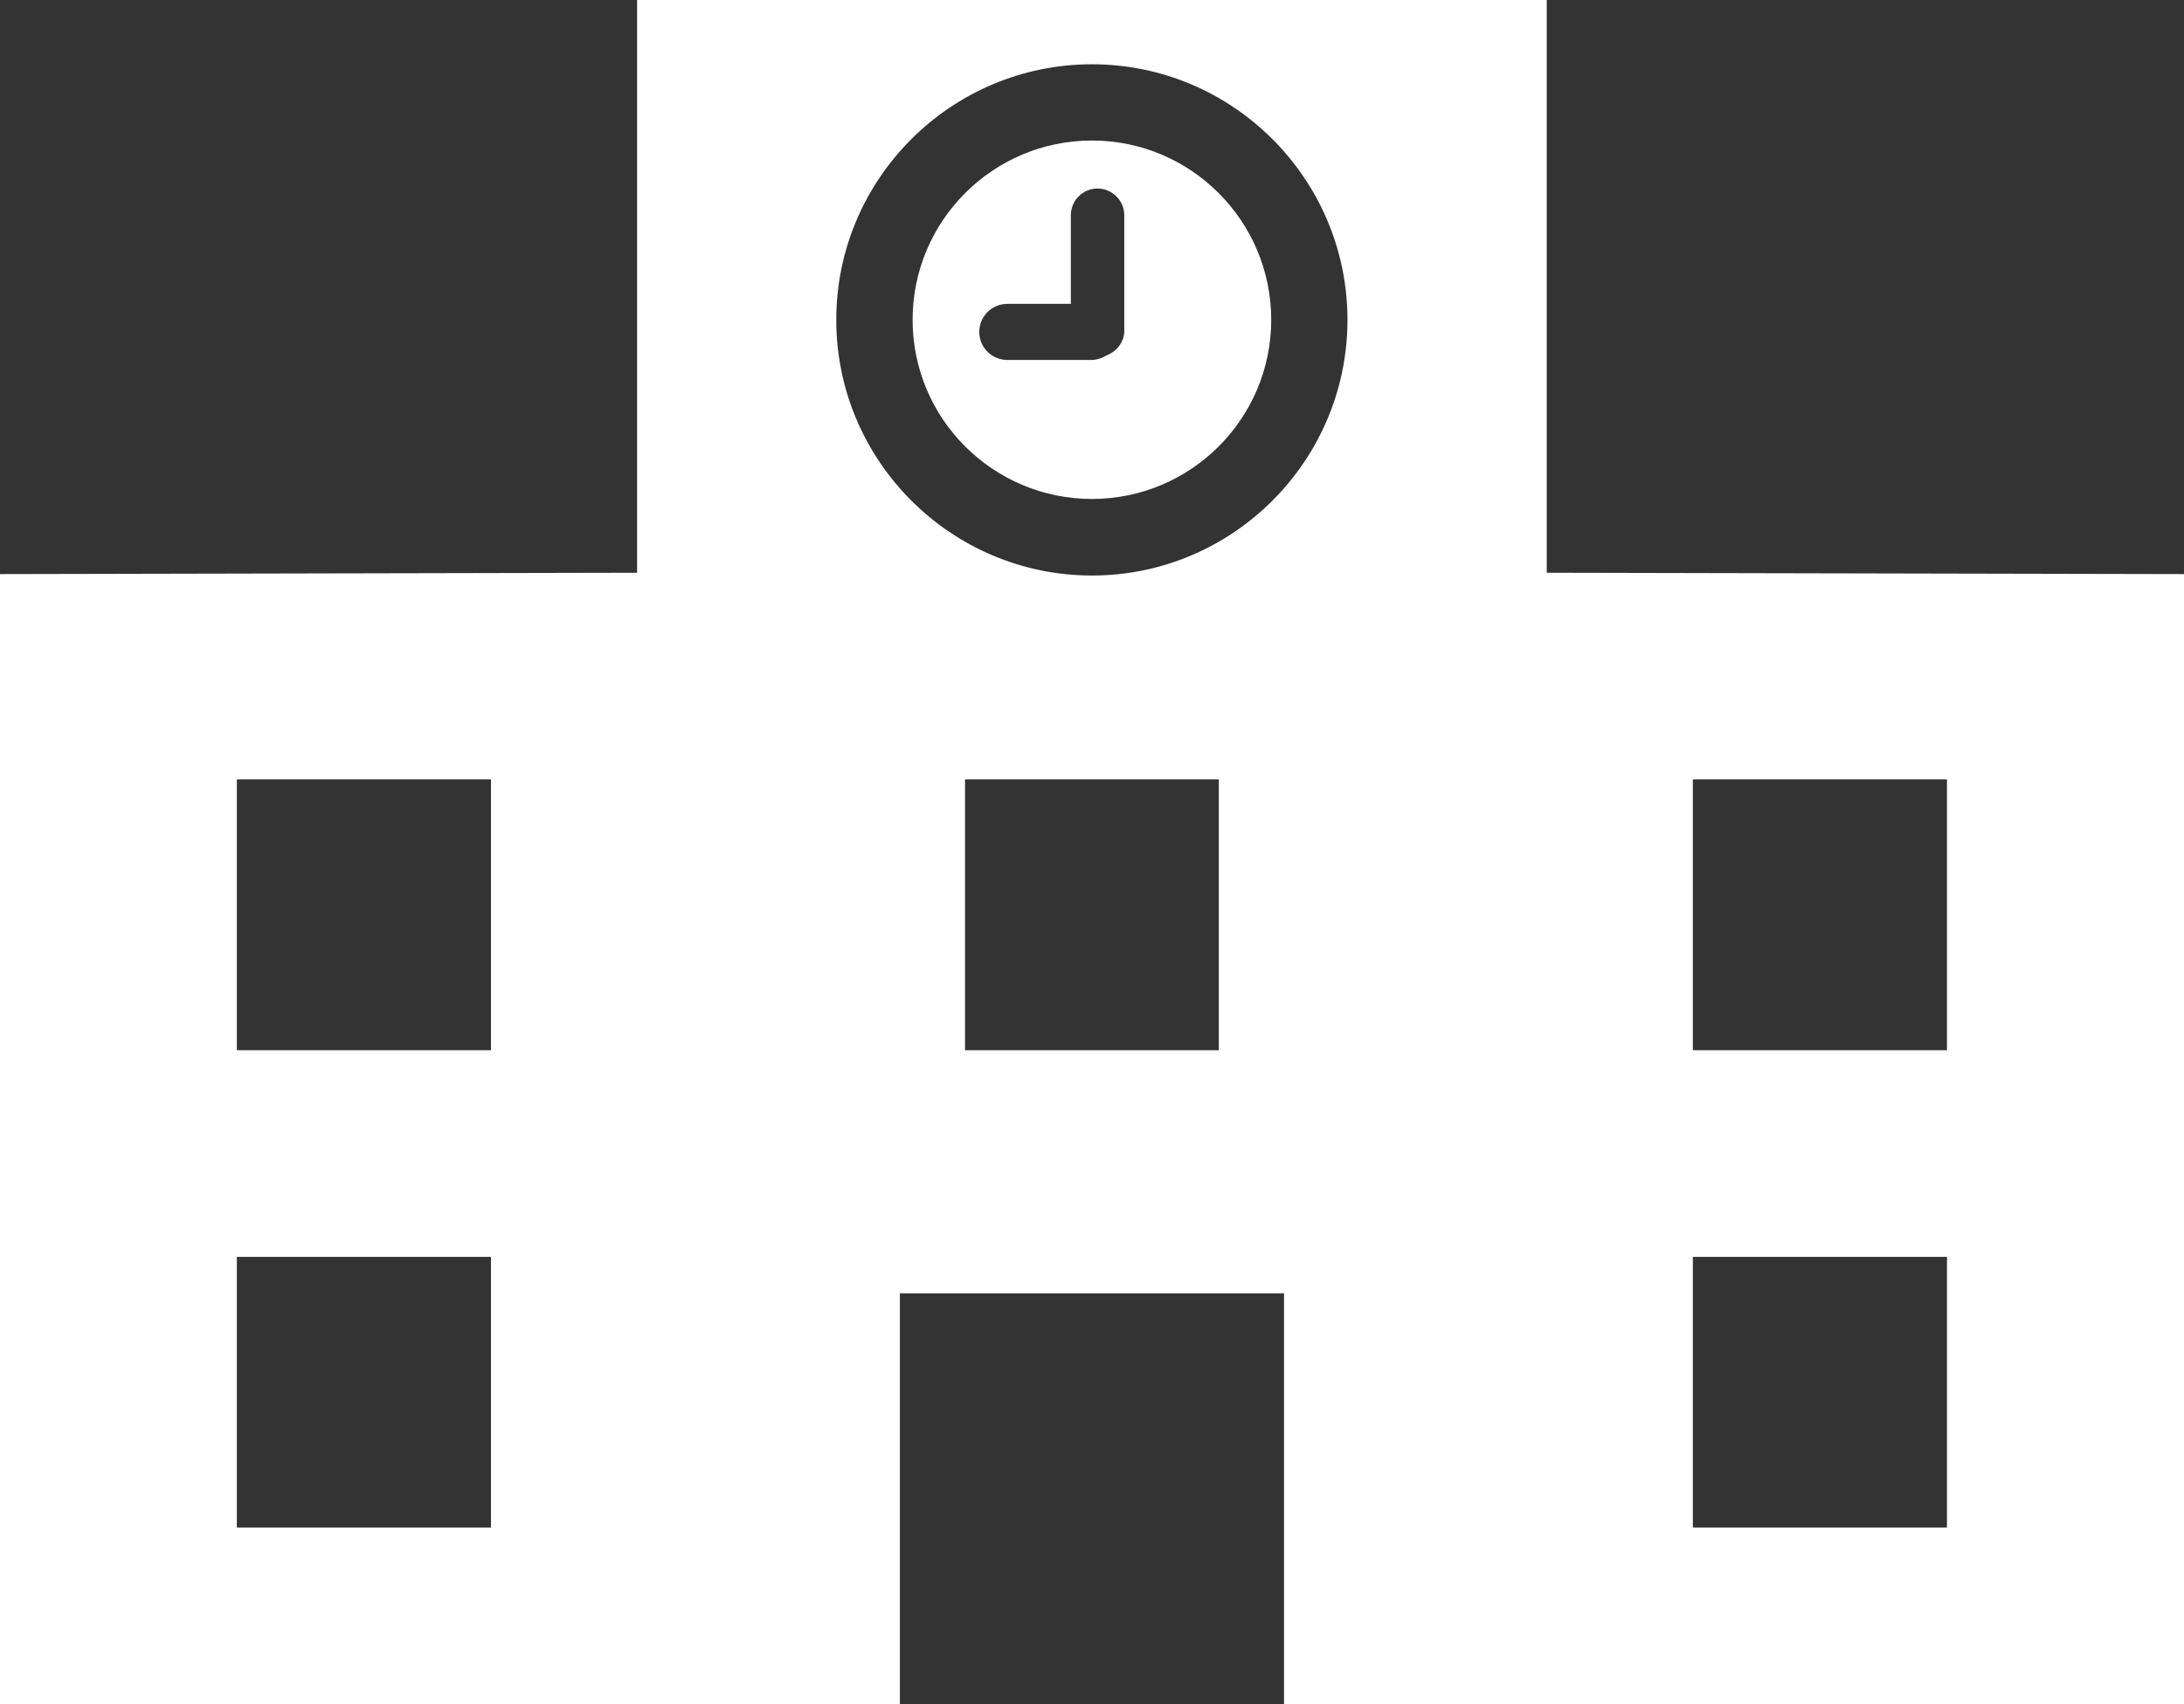 <?xml version="1.0" encoding="utf-8"?>
<!-- Generator: Adobe Illustrator 16.0.0, SVG Export Plug-In . SVG Version: 6.00 Build 0)  -->
<!DOCTYPE svg PUBLIC "-//W3C//DTD SVG 1.1//EN" "http://www.w3.org/Graphics/SVG/1.1/DTD/svg11.dtd">
<svg version="1.1" id="レイヤー_1" xmlns:x="http://ns.adobe.com/Extensibility/1.0/" xmlns:i="http://ns.adobe.com/AdobeIllustrator/10.0/" xmlns:graph="http://ns.adobe.com/Graphs/1.0/"
	 xmlns="http://www.w3.org/2000/svg" xmlns:xlink="http://www.w3.org/1999/xlink" x="0px" y="0px" width="25.92px"
	 height="20.232px" viewBox="0 0 25.92 20.232" enable-background="new 0 0 25.92 20.232" xml:space="preserve">
<rect x="0" y="0" width="25.92" height="20.232" fill="#333333" stroke="none"/>
<g>
	<path fill="#FFFFFF" d="M18.357,6.799V0H7.561v6.799L0,6.815v13.417h10.68v-4.879h4.559v4.879H25.92V6.815L18.357,6.799z
		 M5.826,18.133H2.811V14.92h3.016V18.133z M5.826,12.467H2.811V9.252h3.016V12.467z M14.465,12.467h-3.012V9.252h3.012V12.467z
		 M12.96,6.832c-1.673,0-3.035-1.362-3.035-3.035s1.362-3.034,3.035-3.034c1.671,0,3.032,1.361,3.032,3.034
		S14.631,6.832,12.96,6.832z M23.107,18.133h-3.016V14.92h3.016V18.133z M23.107,12.467h-3.016V9.252h3.016V12.467z"/>
	<path fill="#FFFFFF" d="M12.96,1.668c-1.176,0-2.129,0.955-2.129,2.128c0,1.174,0.953,2.127,2.129,2.127
		c1.174,0,2.127-0.954,2.127-2.127C15.087,2.624,14.134,1.668,12.96,1.668z M13.344,3.92c0,0.139-0.09,0.254-0.211,0.298
		c-0.053,0.034-0.117,0.055-0.186,0.055h-0.991c-0.185,0-0.334-0.149-0.334-0.332c0-0.185,0.149-0.334,0.334-0.334h0.753V2.555
		c0-0.175,0.141-0.317,0.316-0.317s0.318,0.143,0.318,0.317V3.92z"/>
</g>
</svg>
